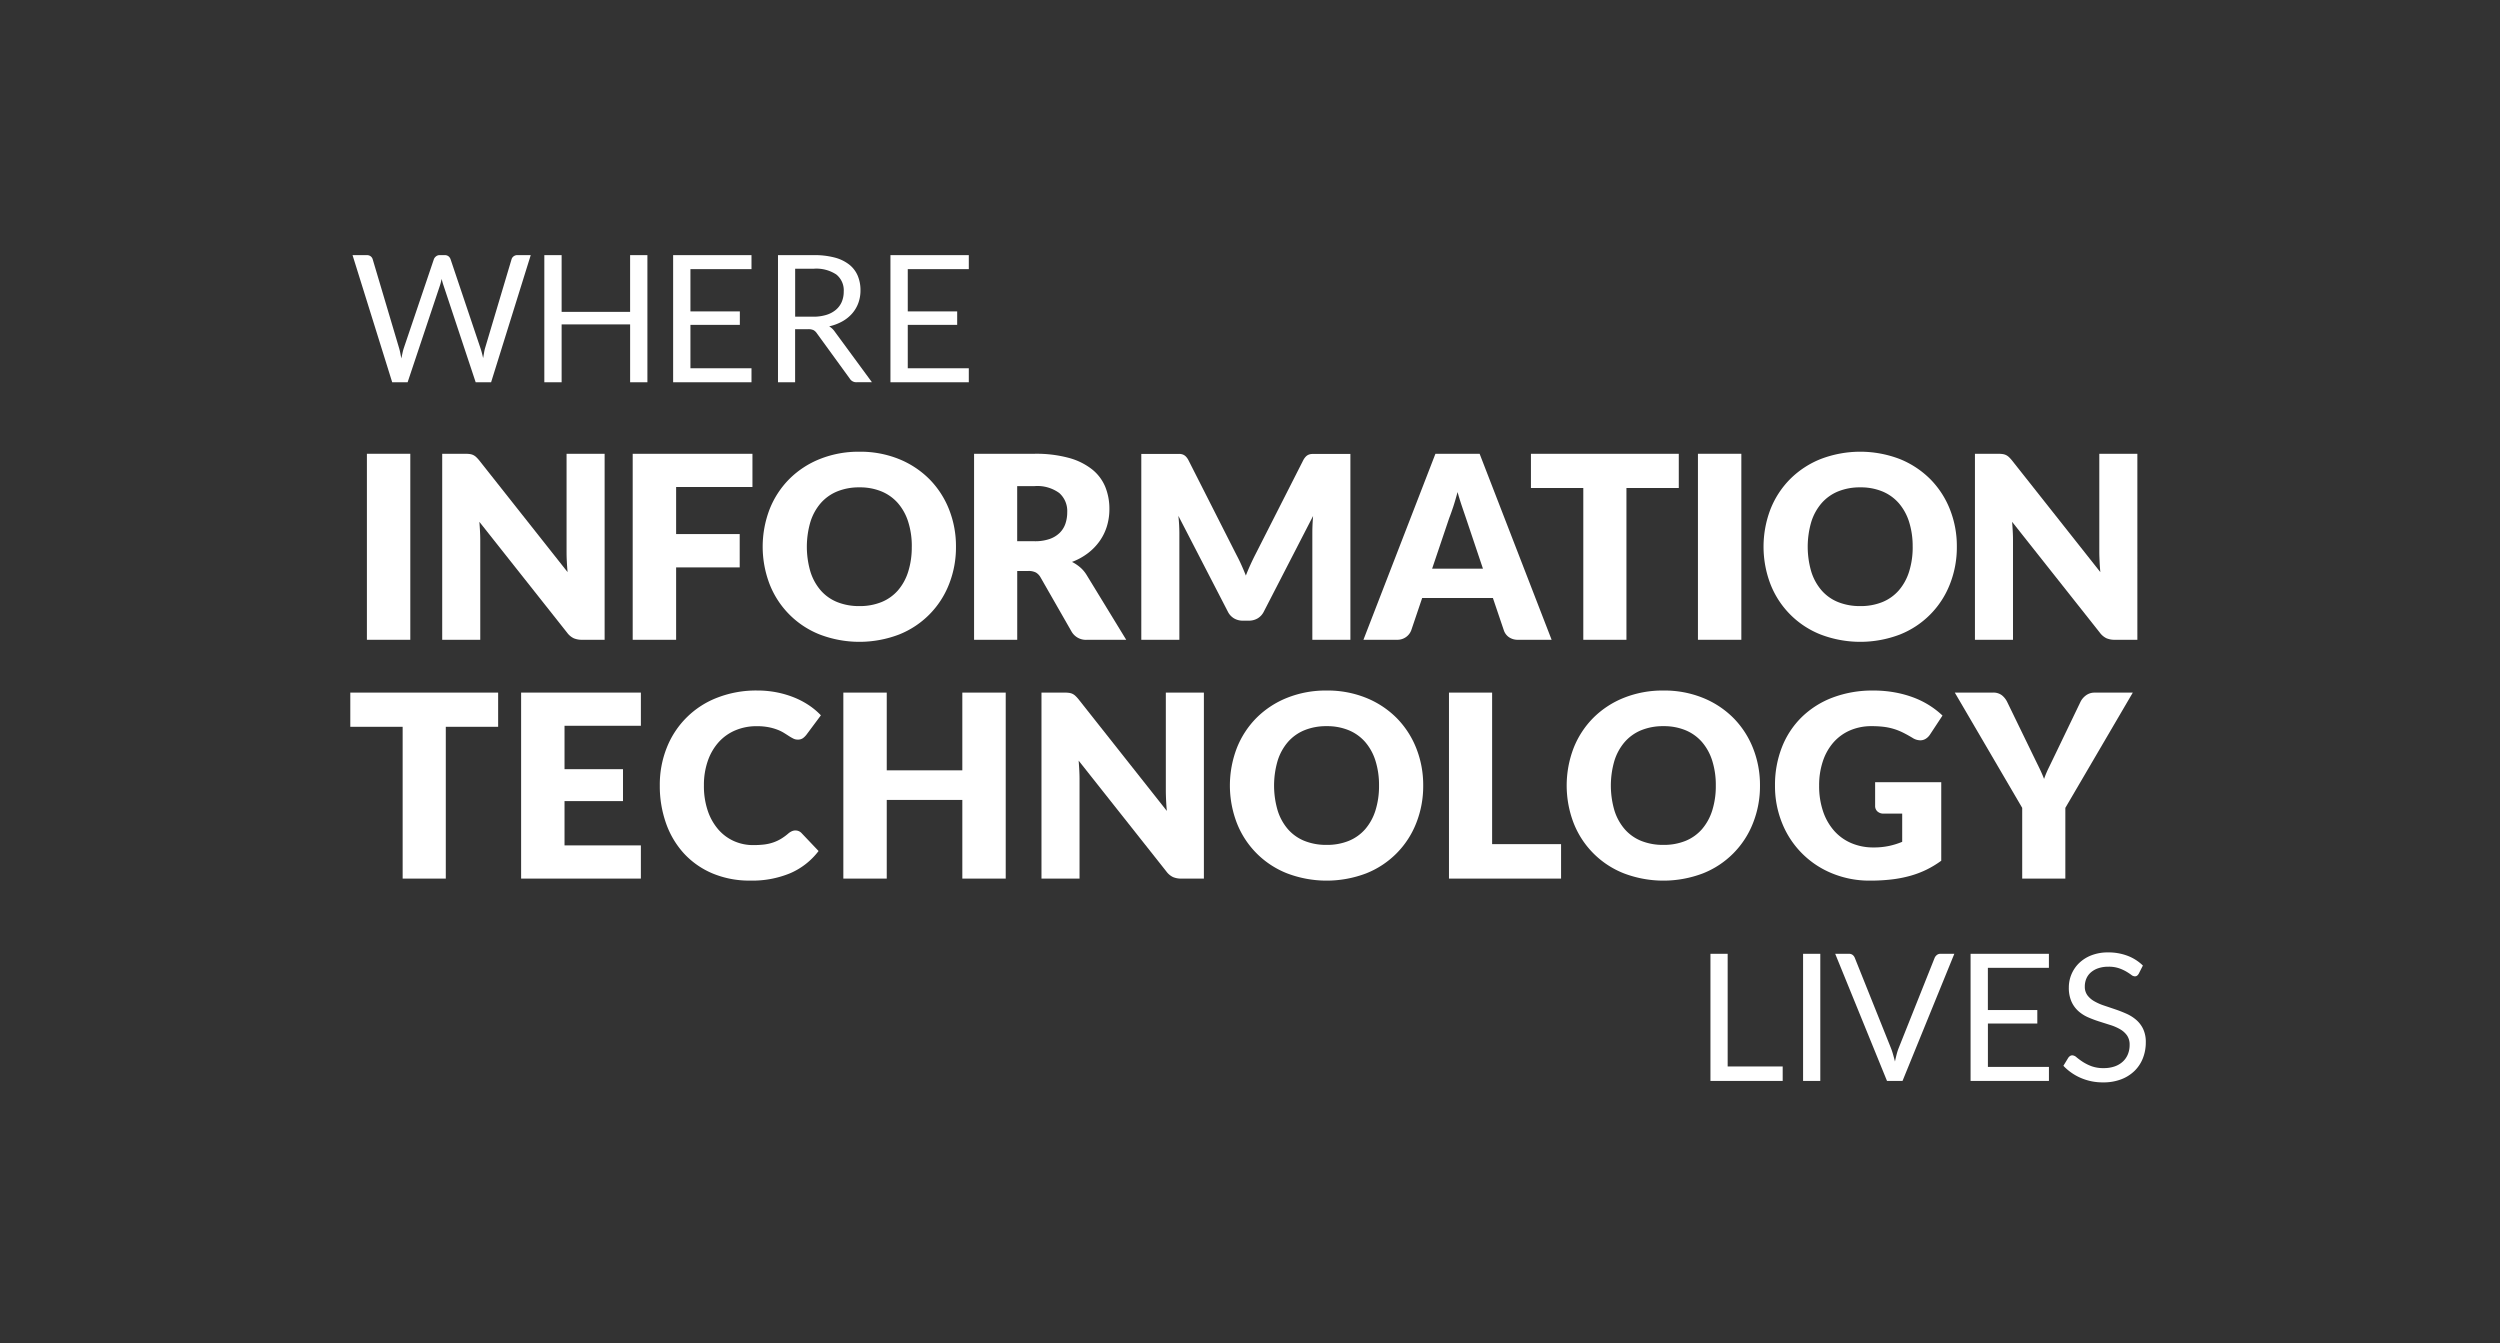 <svg id="Layer_1" data-name="Layer 1" xmlns="http://www.w3.org/2000/svg" viewBox="0 0 335 180"><rect x="0" y="0" width="335" height="180" fill="#333333" stroke="none"/><defs><style>.cls-1{fill:#fff;}</style></defs><title>Invest Title Cards text outlines</title><path class="cls-1" d="M47.24,34.188h1.914a0.82,0.82,0,0,1,.511.154,0.76,0.76,0,0,1,.273.393l3.519,11.84q0.1,0.321.172,0.689t0.149,0.772q0.083-.4.166-0.778a6.248,6.248,0,0,1,.19-0.684l4.006-11.84a0.867,0.867,0,0,1,.279-0.374,0.765,0.765,0,0,1,.505-0.173h0.666a0.8,0.8,0,0,1,.505.154,0.85,0.85,0,0,1,.279.393l3.982,11.84a11.719,11.719,0,0,1,.38,1.414q0.071-.391.131-0.749a5.118,5.118,0,0,1,.154-0.665l3.53-11.84a0.746,0.746,0,0,1,.268-0.381,0.787,0.787,0,0,1,.505-0.166h1.795L65.808,51.222H63.74L59.424,38.229a7.257,7.257,0,0,1-.237-0.856c-0.04.159-.078,0.312-0.113,0.458s-0.073.279-.113,0.4L54.622,51.222H52.554Z"/><path class="cls-1" d="M86.753,51.222H84.436v-7.75H75.258v7.75H72.94V34.188h2.318v7.6h9.177v-7.6h2.318V51.222Z"/><path class="cls-1" d="M100.7,34.188v1.878H92.518v5.658h6.621v1.808H92.518v5.813H100.7v1.878H90.2V34.188h10.5Z"/><path class="cls-1" d="M106.545,44.113v7.108h-2.294V34.188h4.814a10.526,10.526,0,0,1,2.793.327,5.342,5.342,0,0,1,1.943.944,3.794,3.794,0,0,1,1.135,1.492,4.99,4.99,0,0,1,.369,1.956,4.91,4.91,0,0,1-.285,1.688A4.46,4.46,0,0,1,114.195,42a4.928,4.928,0,0,1-1.32,1.064,6.534,6.534,0,0,1-1.765.666,2.434,2.434,0,0,1,.761.725l4.969,6.764h-2.044a1.008,1.008,0,0,1-.927-0.487l-4.422-6.086a1.287,1.287,0,0,0-.44-0.41,1.59,1.59,0,0,0-.713-0.125h-1.747Zm0-1.676h2.413a5.854,5.854,0,0,0,1.777-.244,3.6,3.6,0,0,0,1.284-.689,2.856,2.856,0,0,0,.779-1.063,3.476,3.476,0,0,0,.262-1.367,2.713,2.713,0,0,0-1-2.294,4.85,4.85,0,0,0-2.989-.773h-2.52v6.432Z"/><path class="cls-1" d="M129.82,34.188v1.878h-8.179v5.658h6.621v1.808h-6.621v5.813h8.179v1.878h-10.5V34.188h10.5Z"/><path class="cls-1" d="M54.981,85.731H49.165V60.806h5.816V85.731Z"/><path class="cls-1" d="M62.936,60.84a1.644,1.644,0,0,1,.462.129,1.565,1.565,0,0,1,.394.265,4.687,4.687,0,0,1,.428.462L76.057,76.664q-0.068-.718-0.1-1.394C75.931,74.819,75.92,74.4,75.92,74V60.806h5.1V85.731H78.007a2.775,2.775,0,0,1-1.129-.205,2.421,2.421,0,0,1-.89-0.753L64.236,69.924q0.051,0.65.085,1.274t0.034,1.172V85.731h-5.1V60.806H62.3A4.972,4.972,0,0,1,62.936,60.84Z"/><path class="cls-1" d="M100.828,60.806v4.448H90.6v6.313h8.52v4.465H90.6v9.7H84.781V60.806h16.047Z"/><path class="cls-1" d="M128.1,73.26a13.4,13.4,0,0,1-.932,5.03,11.894,11.894,0,0,1-6.706,6.74,14.893,14.893,0,0,1-10.6,0,11.9,11.9,0,0,1-6.731-6.74,14.036,14.036,0,0,1,0-10.06,11.967,11.967,0,0,1,2.634-4.037,12.168,12.168,0,0,1,4.1-2.686,13.933,13.933,0,0,1,5.3-.976,13.778,13.778,0,0,1,5.295.983,12.232,12.232,0,0,1,4.08,2.694,12.039,12.039,0,0,1,2.626,4.038A13.346,13.346,0,0,1,128.1,73.26Zm-5.919,0a10.776,10.776,0,0,0-.479-3.327,7.043,7.043,0,0,0-1.377-2.506,5.947,5.947,0,0,0-2.2-1.574,7.581,7.581,0,0,0-2.96-.547,7.688,7.688,0,0,0-2.985.547,5.924,5.924,0,0,0-2.207,1.574,7.035,7.035,0,0,0-1.377,2.506,11.856,11.856,0,0,0,0,6.672,7.035,7.035,0,0,0,1.377,2.506,5.839,5.839,0,0,0,2.207,1.565,7.78,7.78,0,0,0,2.985.539,7.672,7.672,0,0,0,2.96-.539,5.861,5.861,0,0,0,2.2-1.565A7.043,7.043,0,0,0,121.7,76.6,10.838,10.838,0,0,0,122.177,73.26Z"/><path class="cls-1" d="M136.308,76.511v9.221h-5.782V60.806h8.109a16.624,16.624,0,0,1,4.61.557,8.656,8.656,0,0,1,3.114,1.548,5.874,5.874,0,0,1,1.753,2.344,7.77,7.77,0,0,1,.547,2.942,7.89,7.89,0,0,1-.325,2.292,6.93,6.93,0,0,1-.966,1.993,7.468,7.468,0,0,1-1.574,1.634,8.329,8.329,0,0,1-2.147,1.181,5.457,5.457,0,0,1,1.086.719,4.284,4.284,0,0,1,.881,1.043l5.3,8.674h-5.235a2.222,2.222,0,0,1-2.087-1.095l-4.14-7.236a1.744,1.744,0,0,0-.642-0.685,2.15,2.15,0,0,0-1.035-.205h-1.471Zm0-3.986h2.327a5.934,5.934,0,0,0,2.01-.3A3.629,3.629,0,0,0,142,71.4a3.163,3.163,0,0,0,.77-1.24,4.774,4.774,0,0,0,.239-1.531,3.212,3.212,0,0,0-1.069-2.566,4.98,4.98,0,0,0-3.31-.924h-2.327v7.391Z"/><path class="cls-1" d="M166.339,75.688q0.316,0.7.607,1.438,0.291-.753.616-1.464t0.667-1.379l6.4-12.6a2.075,2.075,0,0,1,.352-0.5,1.134,1.134,0,0,1,.4-0.266,1.38,1.38,0,0,1,.5-0.086h5.072V85.731h-5.1V71.4q0-1.043.1-2.258l-6.6,12.813a2.173,2.173,0,0,1-.829.907,2.3,2.3,0,0,1-1.189.308h-0.787a2.3,2.3,0,0,1-1.189-.308,2.175,2.175,0,0,1-.83-0.907L157.9,69.12q0.068,0.6.1,1.188t0.034,1.087V85.731h-5.1V60.823h5.072a1.386,1.386,0,0,1,.5.086,1.141,1.141,0,0,1,.4.266,2.074,2.074,0,0,1,.351.5l6.416,12.655Q166.023,74.985,166.339,75.688Z"/><path class="cls-1" d="M207.918,85.731h-4.482a2.072,2.072,0,0,1-1.24-.351,1.816,1.816,0,0,1-.676-0.9l-1.471-4.346H190.57L189.1,84.482a1.983,1.983,0,0,1-1.881,1.249H182.7l9.648-24.926h5.92ZM191.906,76.2h6.809l-2.293-6.825q-0.223-.65-0.521-1.531t-0.59-1.907q-0.275,1.043-.564,1.933c-0.2.594-.377,1.106-0.549,1.54Z"/><path class="cls-1" d="M224.957,60.806v4.585h-7.014V85.731h-5.781V65.391h-7.016V60.806h19.811Z"/><path class="cls-1" d="M233.34,85.731h-5.816V60.806h5.816V85.731Z"/><path class="cls-1" d="M262.217,73.26a13.409,13.409,0,0,1-.934,5.03,11.888,11.888,0,0,1-6.705,6.74,14.892,14.892,0,0,1-10.6,0,11.9,11.9,0,0,1-6.732-6.74,14.043,14.043,0,0,1,0-10.06,11.961,11.961,0,0,1,2.635-4.037,12.16,12.16,0,0,1,4.1-2.686,14.822,14.822,0,0,1,10.6.008,12.241,12.241,0,0,1,4.08,2.694,12.029,12.029,0,0,1,2.625,4.038A13.356,13.356,0,0,1,262.217,73.26Zm-5.92,0a10.806,10.806,0,0,0-.479-3.327,7.073,7.073,0,0,0-1.377-2.506,5.947,5.947,0,0,0-2.2-1.574,7.58,7.58,0,0,0-2.959-.547,7.7,7.7,0,0,0-2.986.547,5.921,5.921,0,0,0-2.205,1.574,7.046,7.046,0,0,0-1.379,2.506,11.867,11.867,0,0,0,0,6.672,7.046,7.046,0,0,0,1.379,2.506,5.835,5.835,0,0,0,2.205,1.565,7.791,7.791,0,0,0,2.986.539,7.67,7.67,0,0,0,2.959-.539,5.86,5.86,0,0,0,2.2-1.565,7.073,7.073,0,0,0,1.377-2.506A10.868,10.868,0,0,0,256.3,73.26Z"/><path class="cls-1" d="M268.322,60.84a1.642,1.642,0,0,1,.463.129,1.543,1.543,0,0,1,.393.265,4.255,4.255,0,0,1,.428.462l11.84,14.969c-0.047-.479-0.08-0.943-0.1-1.394S281.307,74.4,281.307,74V60.806h5.1V85.731h-3.012a2.777,2.777,0,0,1-1.129-.205,2.419,2.419,0,0,1-.891-0.753l-11.752-14.85c0.035,0.434.063,0.858,0.086,1.274s0.033,0.808.033,1.172V85.731h-5.1V60.806h3.045A4.945,4.945,0,0,1,268.322,60.84Z"/><path class="cls-1" d="M66.751,92.807v4.584H59.737v20.341H53.955V97.391H46.941V92.807h19.81Z"/><path class="cls-1" d="M85.877,92.807v4.447H75.646v5.816h7.835v4.277H75.646v5.936h10.23v4.448H69.83V92.807H85.877Z"/><path class="cls-1" d="M106.593,111.282a1.153,1.153,0,0,1,.411.077,1.119,1.119,0,0,1,.394.265l2.292,2.412A9.512,9.512,0,0,1,105.917,117a13.187,13.187,0,0,1-5.363,1,12.791,12.791,0,0,1-5.089-.966,11.016,11.016,0,0,1-3.814-2.669,11.743,11.743,0,0,1-2.4-4.037,14.908,14.908,0,0,1-.838-5.072,13.373,13.373,0,0,1,.958-5.124,11.809,11.809,0,0,1,6.792-6.663,14.346,14.346,0,0,1,5.286-.941,13.49,13.49,0,0,1,2.643.248,12.958,12.958,0,0,1,2.318.685,10.918,10.918,0,0,1,1.984,1.044A9.569,9.569,0,0,1,110,95.852l-1.95,2.617a2.465,2.465,0,0,1-.445.437,1.159,1.159,0,0,1-.718.2,1.277,1.277,0,0,1-.582-0.137,6.265,6.265,0,0,1-.582-0.334q-0.308-.2-0.676-0.428a5.211,5.211,0,0,0-.873-0.427,7.2,7.2,0,0,0-1.18-.334,8.09,8.09,0,0,0-1.583-.137,7.245,7.245,0,0,0-2.874.556A6.314,6.314,0,0,0,96.3,99.452a7.376,7.376,0,0,0-1.454,2.507,9.822,9.822,0,0,0-.521,3.3,10.256,10.256,0,0,0,.521,3.4,7.474,7.474,0,0,0,1.42,2.506,6.021,6.021,0,0,0,2.1,1.548,6.265,6.265,0,0,0,2.566.53,12.418,12.418,0,0,0,1.437-.076,5.921,5.921,0,0,0,1.206-.266,5.572,5.572,0,0,0,1.061-.487,7.036,7.036,0,0,0,1.018-.744,2.015,2.015,0,0,1,.445-0.282A1.165,1.165,0,0,1,106.593,111.282Z"/><path class="cls-1" d="M134.768,117.731h-5.816V107.193H118.824v10.538h-5.816V92.807h5.816v10.418h10.127V92.807h5.816v24.925Z"/><path class="cls-1" d="M143.236,92.841a1.612,1.612,0,0,1,.462.128,1.544,1.544,0,0,1,.394.266,4.474,4.474,0,0,1,.428.462l11.838,14.969q-0.068-.719-0.1-1.395T156.221,106V92.807h5.1v24.925h-3.011a2.775,2.775,0,0,1-1.129-.205,2.412,2.412,0,0,1-.89-0.753l-11.752-14.849c0.034,0.434.063,0.857,0.085,1.274s0.034,0.807.034,1.172v13.36h-5.1V92.807H142.6A4.8,4.8,0,0,1,143.236,92.841Z"/><path class="cls-1" d="M190.709,105.261a13.4,13.4,0,0,1-.932,5.029,11.892,11.892,0,0,1-6.707,6.74,14.892,14.892,0,0,1-10.6,0,11.895,11.895,0,0,1-6.732-6.74,14.036,14.036,0,0,1,0-10.06,11.967,11.967,0,0,1,2.634-4.037,12.175,12.175,0,0,1,4.1-2.686,13.926,13.926,0,0,1,5.3-.976,13.758,13.758,0,0,1,5.295.984,12.2,12.2,0,0,1,4.08,2.694,12.059,12.059,0,0,1,2.627,4.037A13.357,13.357,0,0,1,190.709,105.261Zm-5.92,0a10.783,10.783,0,0,0-.479-3.328,7.051,7.051,0,0,0-1.377-2.506,5.951,5.951,0,0,0-2.2-1.574,7.581,7.581,0,0,0-2.96-.547,7.686,7.686,0,0,0-2.984.547,5.912,5.912,0,0,0-2.207,1.574,7.021,7.021,0,0,0-1.377,2.506,11.844,11.844,0,0,0,0,6.672,7.017,7.017,0,0,0,1.377,2.507,5.838,5.838,0,0,0,2.207,1.565,7.8,7.8,0,0,0,2.984.538,7.69,7.69,0,0,0,2.96-.538,5.875,5.875,0,0,0,2.2-1.565,7.047,7.047,0,0,0,1.377-2.507A10.832,10.832,0,0,0,184.789,105.261Z"/><path class="cls-1" d="M199.945,113.112h9.238v4.619h-15.02V92.807h5.781v20.306Z"/><path class="cls-1" d="M235.838,105.261a13.4,13.4,0,0,1-.934,5.029,11.881,11.881,0,0,1-6.705,6.74,14.892,14.892,0,0,1-10.6,0,11.9,11.9,0,0,1-6.732-6.74,14.043,14.043,0,0,1,0-10.06,11.961,11.961,0,0,1,2.635-4.037,12.175,12.175,0,0,1,4.1-2.686,13.926,13.926,0,0,1,5.3-.976,13.769,13.769,0,0,1,5.295.984,12.212,12.212,0,0,1,4.08,2.694,12.025,12.025,0,0,1,2.625,4.037A13.358,13.358,0,0,1,235.838,105.261Zm-5.92,0a10.812,10.812,0,0,0-.479-3.328,7.081,7.081,0,0,0-1.377-2.506,5.947,5.947,0,0,0-2.2-1.574,7.58,7.58,0,0,0-2.959-.547,7.7,7.7,0,0,0-2.986.547,5.921,5.921,0,0,0-2.205,1.574,7.054,7.054,0,0,0-1.379,2.506,11.867,11.867,0,0,0,0,6.672,7.05,7.05,0,0,0,1.379,2.507,5.846,5.846,0,0,0,2.205,1.565,7.81,7.81,0,0,0,2.986.538,7.689,7.689,0,0,0,2.959-.538,5.871,5.871,0,0,0,2.2-1.565,7.077,7.077,0,0,0,1.377-2.507A10.862,10.862,0,0,0,229.918,105.261Z"/><path class="cls-1" d="M251.027,113.558a9.805,9.805,0,0,0,2.123-.206,10.326,10.326,0,0,0,1.744-.547v-3.781h-2.463a1.2,1.2,0,0,1-.855-0.29,0.971,0.971,0,0,1-.309-0.736v-3.182h8.861v10.521a13.1,13.1,0,0,1-1.992,1.206,12.97,12.97,0,0,1-2.207.829,16.435,16.435,0,0,1-2.5.479,24.792,24.792,0,0,1-2.848.153,13.081,13.081,0,0,1-5.064-.966,12.118,12.118,0,0,1-6.7-6.706,13.134,13.134,0,0,1-.967-5.072,13.822,13.822,0,0,1,.924-5.124,11.524,11.524,0,0,1,2.643-4.028,11.985,11.985,0,0,1,4.158-2.635,15.03,15.03,0,0,1,5.447-.941,15.877,15.877,0,0,1,2.926.257,14.433,14.433,0,0,1,2.523.7,11.676,11.676,0,0,1,2.113,1.061,11.4,11.4,0,0,1,1.711,1.335l-1.678,2.549a1.842,1.842,0,0,1-.572.564,1.363,1.363,0,0,1-.727.205,1.99,1.99,0,0,1-1.061-.342c-0.457-.273-0.887-0.511-1.293-0.71a7.853,7.853,0,0,0-1.24-.487,8.146,8.146,0,0,0-1.334-.274,13.173,13.173,0,0,0-1.574-.085,7.169,7.169,0,0,0-2.924.573,6.285,6.285,0,0,0-2.217,1.616,7.32,7.32,0,0,0-1.41,2.506,10.071,10.071,0,0,0-.5,3.26,10.481,10.481,0,0,0,.547,3.523,7.574,7.574,0,0,0,1.514,2.6A6.417,6.417,0,0,0,248.129,113,7.407,7.407,0,0,0,251.027,113.558Z"/><path class="cls-1" d="M276.756,108.254v9.478h-5.781v-9.478l-9.033-15.447h5.1a1.884,1.884,0,0,1,1.2.351,2.6,2.6,0,0,1,.719.9l3.525,7.254c0.283,0.582.547,1.118,0.785,1.608s0.451,0.975.635,1.454a13.084,13.084,0,0,1,.615-1.472q0.357-.735.77-1.591l3.49-7.254a2.179,2.179,0,0,1,.281-0.444,2.552,2.552,0,0,1,.412-0.4,1.971,1.971,0,0,1,.529-0.29,1.877,1.877,0,0,1,.658-0.111h5.133Z"/><path class="cls-1" d="M231.51,142.906h7.37v1.938H229.2V127.81h2.307v15.1Z"/><path class="cls-1" d="M243.92,144.844h-2.307V127.81h2.307v17.034Z"/><path class="cls-1" d="M245.917,127.81h1.843a0.771,0.771,0,0,1,.5.154,0.958,0.958,0,0,1,.285.393l4.814,12.018a8.709,8.709,0,0,1,.3.88c0.09,0.317.18,0.646,0.267,0.986,0.071-.341.149-0.669,0.231-0.986a7.148,7.148,0,0,1,.291-0.88l4.792-12.018a0.991,0.991,0,0,1,.285-0.375,0.744,0.744,0,0,1,.5-0.172h1.855l-6.942,17.034h-2.08Z"/><path class="cls-1" d="M274.553,127.81v1.878h-8.178v5.658H273v1.807h-6.621v5.813h8.178v1.878h-10.5V127.81h10.5Z"/><path class="cls-1" d="M286.595,130.472a0.923,0.923,0,0,1-.227.268,0.5,0.5,0,0,1-.309.09,0.824,0.824,0,0,1-.47-0.2,7.663,7.663,0,0,0-.678-0.446,5.543,5.543,0,0,0-.986-0.445,4.244,4.244,0,0,0-1.4-.2,4.126,4.126,0,0,0-1.367.208,2.915,2.915,0,0,0-.993.564,2.316,2.316,0,0,0-.6.838,2.661,2.661,0,0,0-.2,1.04,1.917,1.917,0,0,0,.351,1.183,3.014,3.014,0,0,0,.927.8,7.109,7.109,0,0,0,1.308.576q0.731,0.245,1.5.506t1.5,0.588a5.3,5.3,0,0,1,1.308.826,3.77,3.77,0,0,1,.927,1.225,4.082,4.082,0,0,1,.351,1.783,5.759,5.759,0,0,1-.38,2.1,4.838,4.838,0,0,1-1.111,1.706,5.2,5.2,0,0,1-1.795,1.142,6.607,6.607,0,0,1-2.42.416,7.38,7.38,0,0,1-3.013-.6,7.046,7.046,0,0,1-2.324-1.623l0.666-1.093a0.873,0.873,0,0,1,.231-0.221,0.549,0.549,0,0,1,.3-0.089,0.944,0.944,0,0,1,.571.268,9.676,9.676,0,0,0,.8.589,6.131,6.131,0,0,0,1.165.588,4.591,4.591,0,0,0,1.67.268,4.4,4.4,0,0,0,1.463-.226,3.112,3.112,0,0,0,1.088-.637,2.74,2.74,0,0,0,.683-0.98,3.26,3.26,0,0,0,.238-1.271,2.138,2.138,0,0,0-.351-1.267,2.929,2.929,0,0,0-.922-0.826,6.419,6.419,0,0,0-1.3-.564l-1.5-.476a14.986,14.986,0,0,1-1.5-.564,4.873,4.873,0,0,1-1.3-.832,3.827,3.827,0,0,1-.921-1.277,4.546,4.546,0,0,1-.351-1.9,4.541,4.541,0,0,1,1.367-3.245,4.93,4.93,0,0,1,1.646-1.046,6.031,6.031,0,0,1,2.253-.393,7.2,7.2,0,0,1,2.6.452,5.988,5.988,0,0,1,2.057,1.308Z"/></svg>